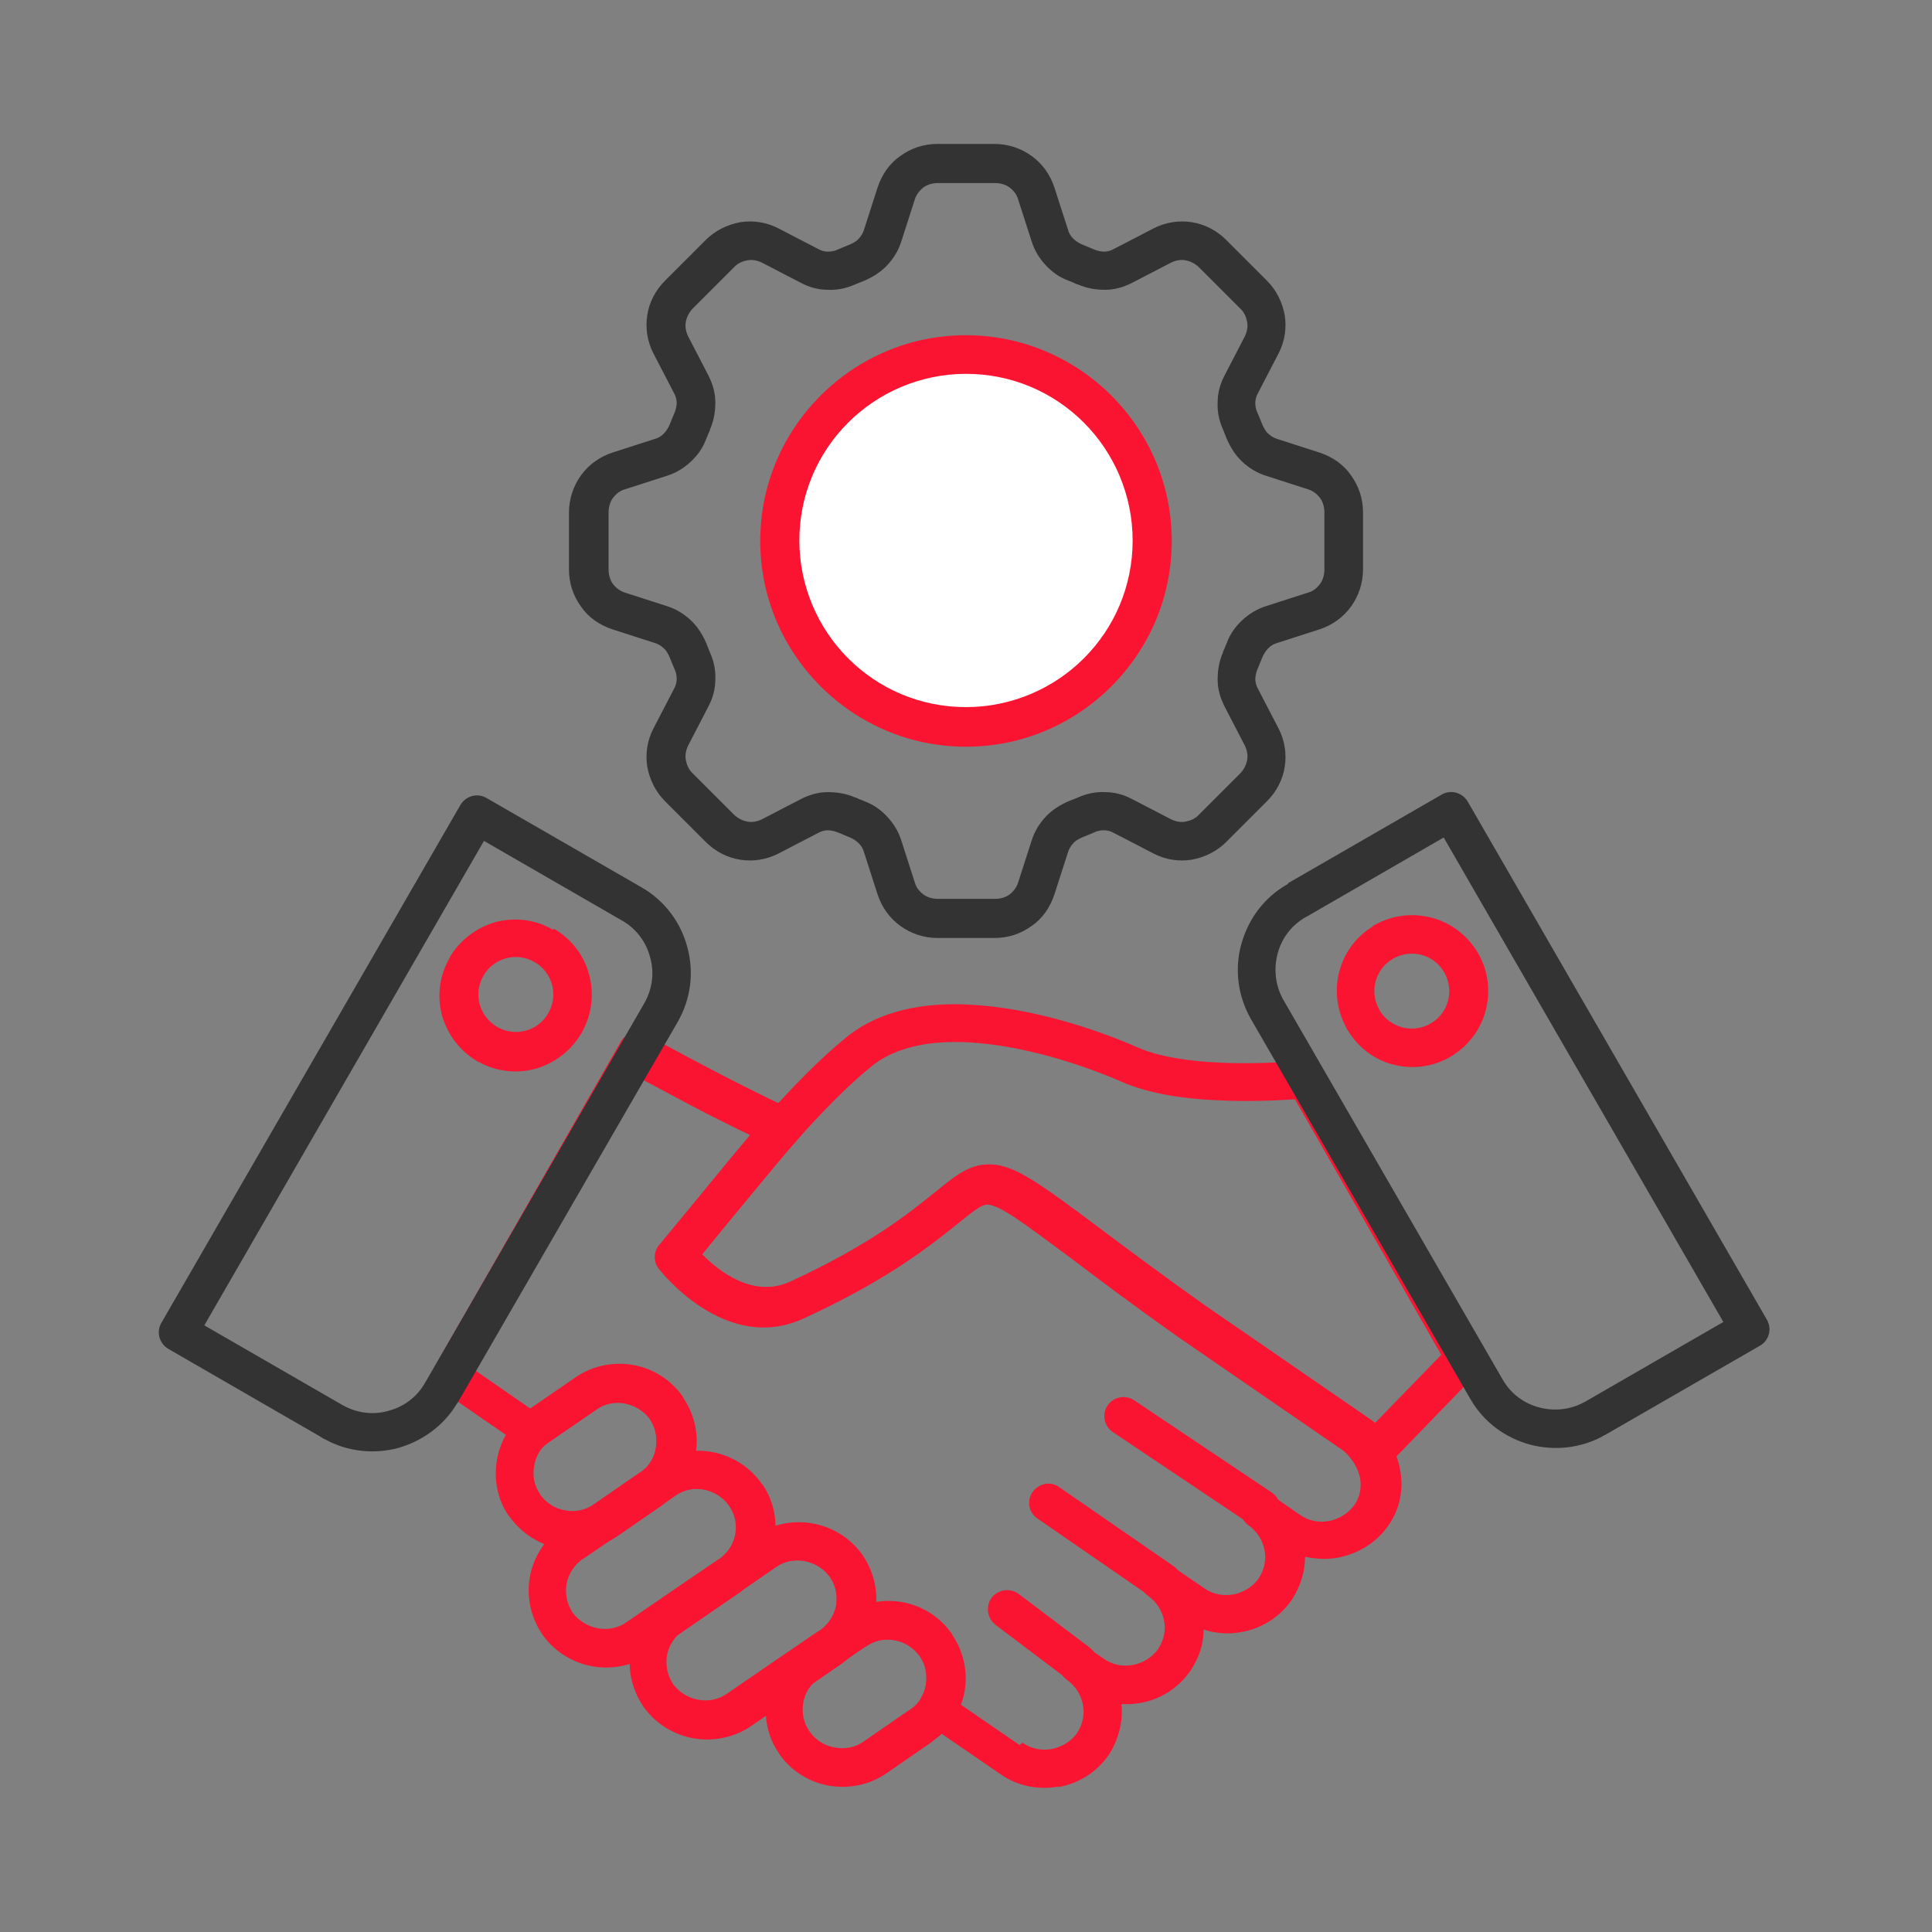<?xml version="1.0" encoding="UTF-8"?><svg id="Layer_1" xmlns="http://www.w3.org/2000/svg" viewBox="0 0 40 40"><rect x="0" y="0" width="40" height="40" fill="#808080" stroke="none"/><defs><style>.cls-1{fill:#fff;}.cls-2{fill:#333;}.cls-3{fill:#fa1432;}</style></defs><path class="cls-3" d="M11.47,19.23c.38.22.63.57.73.96.1.38.06.79-.14,1.16-.01.02-.02.05-.04.07-.22.36-.56.6-.94.71-.38.1-.8.06-1.16-.14-.02,0-.04-.02-.06-.03-.36-.22-.6-.56-.71-.94-.1-.39-.06-.81.16-1.19,0,0,0,0,0-.01.22-.37.57-.62.95-.73.39-.1.82-.06,1.19.16h0ZM11.43,20.39c-.05-.19-.18-.37-.36-.47-.19-.11-.4-.13-.59-.08-.19.05-.37.18-.47.36h0c-.11.19-.13.4-.08.59.05.19.18.36.36.47h0c.19.11.4.13.59.08.19-.05.37-.18.47-.36h0c.11-.19.13-.4.08-.59h0ZM10.01,20.2h0s0,0,0,0h0Z"/><path class="cls-3" d="M21.17,36.08c.18.13.4.17.61.13.2-.04.39-.15.52-.33h0s0,0,0,0c0,0,0-.01.01-.02.11-.17.15-.38.11-.57-.04-.2-.15-.38-.33-.51-.18-.13-.22-.37-.1-.55.13-.18.37-.22.55-.1,0,0,.01,0,.02.01l.29.2c.18.13.4.17.61.13.2-.04.39-.15.52-.33h0s0,0,0,0c0,0,0-.01.01-.02.11-.17.15-.38.11-.57-.04-.2-.15-.38-.33-.51h0s0,0,0,0c-.18-.13-.23-.37-.1-.55s.37-.23.55-.1h0s0,0,0,0h0s.01.01.02.02l.69.47c.18.13.4.17.61.13.2-.04.39-.15.52-.33h0s0,0,0,0c0,0,0-.01.01-.02.11-.17.15-.38.11-.57-.04-.2-.15-.38-.33-.51h0s0,0,0,0c-.18-.13-.23-.37-.1-.55s.37-.23.55-.1h0s0,0,0,0h0s.01.01.02.02l.59.41c.18.13.4.17.61.13.2-.04.39-.15.52-.33.12-.17.15-.37.12-.55-.04-.21-.16-.41-.34-.57l-3.43-2.36h0s0,0,0,0c-.96-.68-1.65-1.2-2.19-1.61-1.05-.78-1.5-1.12-1.76-1.13-.13,0-.32.14-.64.4-.55.44-1.41,1.15-3.17,1.96-1.63.75-2.99-1.03-2.99-1.03-.12-.15-.11-.37.02-.51l1.87-2.26c-.28-.13-.57-.28-.89-.44-.41-.21-.85-.45-1.34-.71l-3.45,6.03,1.14.79.86-.59c.36-.25.79-.33,1.2-.26.4.07.78.3,1.03.66h0s0,0,0,0h0s.01.03.02.04c.22.33.29.71.25,1.07.11,0,.21,0,.32.02.4.07.77.29,1.02.63.01.02.02.03.03.05.18.26.26.55.27.85.25-.08.51-.09.76-.05.4.07.77.29,1.02.63.01.02.02.03.03.05.2.29.28.62.27.95.18-.03.36-.03.54,0,.4.07.78.3,1.03.66h0c.18.26.28.56.29.86,0,.18-.02.36-.07.53l1.25.86h0ZM21.91,36.99c-.4.07-.83,0-1.2-.26l-1.5-1.03h0c-.19-.11-.25-.36-.14-.55.08-.13.12-.29.11-.44,0-.15-.05-.29-.14-.42h0c-.13-.18-.32-.3-.52-.33-.2-.04-.42,0-.6.13l-.3.2c-.13.1-.32.1-.46,0h0s-.05-.04-.07-.06c-.15-.16-.15-.41,0-.56.14-.14.22-.31.23-.5.02-.18-.03-.36-.14-.52h0c-.13-.18-.32-.29-.52-.33-.21-.04-.43,0-.61.13l-.55.38c-.13.1-.32.1-.46,0h-.01s0,0,0,0c-.02-.02-.05-.04-.07-.06-.15-.16-.14-.41.02-.56.14-.13.23-.31.25-.5.02-.18-.02-.37-.14-.54h0c-.13-.18-.32-.29-.52-.33-.21-.04-.43,0-.61.13l-.22.15s-.01,0-.02.01h0s0,0,0,0h0s-.02.02-.02.02l-.3.2c-.07.06-.16.09-.25.09h0c-.13,0-.25-.06-.33-.17-.12-.18-.08-.43.1-.55l.32-.22s.01,0,.02-.01h0s0,0,0,0c.18-.12.29-.31.32-.51.03-.19,0-.4-.11-.57,0,0,0-.01-.01-.02h0s0,0,0,0c-.13-.18-.32-.29-.52-.33-.2-.04-.42,0-.6.13l-.96.66s-.03.02-.04.03c0,0-.02.02-.03.02-.13.12-.34.14-.5.04l-1.65-1.14c-.19-.11-.25-.35-.14-.54l3.83-6.69h0c.11-.19.35-.26.54-.15.6.34,1.16.63,1.66.89.49.25.93.47,1.32.65.04.02.08.04.11.07.16.15.18.4.03.56-.02.03-.06.07-.1.12-.12.14-.05.06-.09.09,0,0,0,0,0,.01l-1.79,2.16c.34.35,1.06.91,1.82.57,1.67-.77,2.48-1.43,3-1.85.47-.38.74-.6,1.18-.58.5.03,1.01.41,2.19,1.29.56.42,1.28.96,2.18,1.6h0s3.42,2.36,3.42,2.36c.02.01.03.02.05.03.33.28.55.65.62,1.05.07.39,0,.8-.25,1.15-.25.36-.63.58-1.04.66-.22.04-.46.03-.68-.02,0,.3-.09.6-.26.87,0,0-.01.02-.02.03h0s0,0,0,0h0c-.25.36-.63.59-1.04.66-.26.05-.52.03-.78-.05,0,.29-.09.57-.26.83,0,0-.01.02-.02.03h0s0,0,0,0h0c-.25.36-.63.59-1.04.66-.13.02-.26.03-.38.02.03.35-.05.71-.25,1.03,0,0-.01.02-.02.03h0s0,0,0,0h0c-.25.36-.63.59-1.04.66h0Z"/><path class="cls-3" d="M10.95,29.18l.96-.66c.36-.25.79-.33,1.2-.26.4.07.78.3,1.03.66h0s0,0,0,0h0s.01.03.02.04c.23.35.31.77.24,1.15-.07.4-.29.77-.65,1.02h0s0,0,0,0h0s-.02.02-.02.02l-.94.65c-.36.25-.79.33-1.2.26-.4-.07-.76-.29-1.02-.63-.01-.02-.03-.04-.04-.05-.24-.35-.31-.77-.24-1.16.07-.4.29-.77.65-1.02,0,0,.01,0,.02-.01h0ZM12.35,29.18l-.96.66s0,0-.01,0c-.18.12-.29.31-.32.51-.04.2,0,.41.12.58,0,0,0,0,0,.01.13.18.32.3.52.33.2.04.42,0,.6-.13l.94-.65s.01,0,.02-.01h0s0,0,0,0c.18-.12.29-.31.32-.51.03-.19,0-.4-.11-.57,0,0,0-.01-.01-.02h0s0,0,0,0c-.13-.18-.32-.29-.52-.33-.2-.04-.42,0-.6.13h0Z"/><path class="cls-3" d="M20.61,33.64c-.17-.13-.21-.38-.08-.56.13-.17.38-.21.56-.08l1.47,1.11c.17.13.21.38.08.56-.13.17-.38.21-.56.08l-1.47-1.11h0Z"/><path class="cls-3" d="M21.48,31.44c-.18-.12-.23-.37-.1-.55s.37-.23.55-.1l2.36,1.63c.18.12.23.37.1.55-.12.18-.37.23-.55.1l-2.36-1.63h0Z"/><path class="cls-3" d="M23.04,29.65c-.18-.12-.23-.37-.11-.55.12-.18.37-.23.55-.11l2.85,1.91c.18.12.23.37.11.55-.12.18-.37.23-.55.11l-2.85-1.91h0Z"/><path class="cls-3" d="M28.47,29.46l1.37-1.41-3.03-5.29c-.46.03-1.03.05-1.61.02-.71-.03-1.42-.14-1.97-.38-.83-.36-2.05-.76-3.19-.82-.77-.04-1.5.09-2,.5-1.03.84-2.13,2.2-3.08,3.37-.15.18-.29.36-.42.52.34.35,1.06.92,1.82.57,1.67-.77,2.48-1.43,3-1.85.47-.38.74-.6,1.18-.58.5.03,1.01.41,2.19,1.29.56.42,1.28.96,2.18,1.6h0s3.44,2.37,3.44,2.37c.04.03.09.06.12.09h0ZM30.62,28.39l-1.86,1.92s-.05.05-.09.08c-.19.12-.43.06-.55-.13-.03-.05-.06-.09-.1-.13-.04-.04-.08-.07-.12-.11l-3.44-2.37s0,0-.01,0c-.96-.68-1.65-1.2-2.19-1.61-1.05-.78-1.5-1.12-1.76-1.13-.13,0-.32.14-.64.4-.55.44-1.41,1.15-3.17,1.96-1.63.75-2.99-1.03-2.99-1.03h0c-.11-.14-.11-.35,0-.5.23-.28.43-.52.63-.78.97-1.2,2.09-2.59,3.2-3.49.68-.55,1.59-.72,2.54-.67,1.25.06,2.58.49,3.47.88.45.2,1.07.29,1.69.32.64.03,1.28,0,1.75-.04.15-.01.3.06.38.2l3.3,5.77h0c.09.15.07.35-.06.48h0Z"/><path class="cls-3" d="M12.57,30.98l.96-.66c.36-.25.8-.33,1.2-.26.4.07.77.29,1.02.63.01.02.03.04.04.05.24.35.31.77.24,1.16-.07.4-.3.77-.65,1.02h0s0,0,0,0h0s-.02.02-.02.02l-.93.64-.96.66c-.36.25-.8.33-1.2.26-.4-.07-.77-.29-1.02-.63-.01-.01-.02-.03-.03-.04,0,0,0-.01-.01-.02-.23-.35-.31-.77-.24-1.16.07-.4.3-.77.65-1.02h0s0,0,0,0h0s.02-.02.02-.02l.93-.64h0ZM13.98,30.97l-.96.66-.94.64s-.01,0-.02.01h0s0,0,0,0c-.18.13-.29.31-.33.51-.03.19,0,.4.11.57,0,0,0,.01.01.02h0s0,0,0,0c.13.18.32.29.52.33.21.04.43,0,.61-.13l.96-.66.94-.64s.01,0,.02-.01h0s0,0,0,0c.18-.13.29-.31.33-.51.04-.2,0-.41-.12-.58,0,0,0,0,0-.01-.13-.18-.32-.29-.52-.33-.21-.04-.43,0-.61.13h0Z"/><path class="cls-3" d="M14.66,32.46l.96-.66c.36-.25.8-.33,1.2-.26.4.07.77.29,1.02.63.01.01.02.03.03.04,0,0,0,.01.01.02.23.35.31.77.24,1.16-.07.4-.3.77-.65,1.02h0s0,0,0,0h0s-.02.02-.02.02l-.93.64-.96.66c-.36.25-.8.33-1.2.26-.4-.07-.77-.29-1.02-.63-.01-.01-.02-.03-.03-.04,0,0,0-.01-.01-.02-.23-.35-.31-.77-.24-1.16.07-.4.3-.77.65-1.02h0s0,0,0,0h0s.02-.02.02-.02l.93-.64h0ZM16.06,32.45l-.96.66-.94.64s-.01,0-.02.01h0s0,0,0,0c-.18.13-.29.31-.33.51-.03.19,0,.4.11.57,0,0,0,.01.01.02h0s0,0,0,0c.13.18.32.29.52.33.21.04.43,0,.61-.13l.96-.66.94-.64s.01,0,.02-.01h0s0,0,0,0c.18-.13.29-.31.33-.51.03-.19,0-.4-.11-.57,0,0,0-.01-.01-.02h0s0,0,0,0c-.13-.18-.32-.29-.52-.33-.21-.04-.43,0-.61.13h0Z"/><path class="cls-3" d="M16.52,34.09l.96-.66c.36-.25.79-.33,1.2-.26.4.07.78.3,1.03.66h0s0,0,0,0h0s.01.03.02.04c.23.35.31.77.24,1.15-.07.4-.29.77-.65,1.02h0s0,0,0,0h0s-.02.02-.02.02l-.94.65c-.36.25-.79.33-1.2.26-.4-.07-.78-.3-1.03-.66h0s0,0,0,0h0s0-.02-.01-.02c-.24-.35-.31-.77-.24-1.16.07-.4.29-.77.65-1.02,0,0,.01,0,.02-.01h0ZM17.92,34.09l-.96.66s0,0-.01,0c-.18.13-.29.31-.32.51-.03.19,0,.4.12.57,0,0,.01.02.02.03h0s0,0,0,0c.13.18.32.29.52.32.2.04.42,0,.6-.13l.94-.65s.01,0,.02-.01h0s0,0,0,0c.18-.12.29-.31.32-.51.03-.19,0-.4-.11-.57,0,0,0-.01-.01-.02h0s0,0,0,0c-.13-.18-.32-.29-.52-.33-.2-.04-.42,0-.6.13h0Z"/><path class="cls-2" d="M26.66,18.29l3.19-1.84c.19-.11.43-.04.54.15h0s6.19,10.72,6.19,10.72c.11.19.05.43-.14.54l-3.21,1.85s-.02,0-.02.01c-.48.27-1.03.32-1.53.19-.51-.14-.96-.46-1.24-.95l-4.54-7.86c-.28-.49-.34-1.05-.2-1.55.14-.51.46-.96.95-1.24,0,0,.01,0,.02-.01h0ZM29.89,17.34l-2.84,1.64s-.01,0-.02.01c-.3.17-.5.45-.58.76-.08.31-.05.65.12.95l4.54,7.86c.17.3.45.5.76.58.3.08.64.05.93-.11,0,0,.01,0,.02-.01l2.86-1.65-5.79-10.03h0Z"/><path class="cls-3" d="M28.41,19.18s.04-.03.07-.04c.37-.2.78-.24,1.16-.14.39.1.74.36.96.73h0s0,0,0,0h0c.22.38.26.81.16,1.19-.1.39-.36.74-.73.96h0s0,0,0,0c-.38.22-.8.26-1.19.16-.38-.1-.71-.34-.93-.7-.02-.02-.03-.04-.04-.07-.2-.37-.24-.79-.14-1.16.1-.38.34-.72.71-.94h0ZM28.84,19.85c-.19.11-.31.28-.36.47-.05.19-.03.4.08.59,0,0,0,.01.01.02.11.18.28.29.46.34.19.05.4.03.59-.08h0c.19-.11.31-.28.36-.47.05-.19.03-.4-.08-.59h0c-.11-.19-.28-.31-.47-.36-.19-.05-.4-.03-.59.08h0Z"/><path class="cls-2" d="M22.4,5.06s.08.03.12.05c.03.01.07.03.12.05.07.03.15.05.22.05.07,0,.14-.02.21-.06l.29-.15.52-.27c.25-.13.53-.17.79-.13.27.04.52.17.72.37l.42.42.42.42c.2.2.32.45.37.72.04.27,0,.54-.13.79l-.27.52-.15.29c-.04.07-.06.14-.06.21,0,.07.01.14.05.22.02.05.04.09.05.12.02.04.03.08.05.12.03.07.07.14.12.18.05.05.12.09.19.11l.31.1.56.18c.27.09.5.25.65.47.16.22.25.48.25.77v1.18c0,.28-.09.55-.25.77-.16.22-.38.38-.65.47l-.56.18-.31.1c-.08.02-.14.06-.19.11-.05.05-.09.11-.12.18-.02.04-.03.08-.05.12-.01.03-.03.07-.05.12-.03.07-.05.15-.05.22,0,.07.02.14.06.21l.15.29.27.52c.13.25.17.53.13.79-.04.27-.17.52-.37.72l-.42.42-.42.42c-.2.2-.45.32-.72.37-.27.04-.54,0-.79-.13l-.52-.27-.29-.15c-.07-.04-.14-.06-.21-.06-.07,0-.14.01-.22.05-.05.02-.09.04-.12.05-.04.02-.08.03-.12.05-.07.03-.14.07-.18.12-.05.05-.09.12-.11.19l-.1.31-.18.56c-.09.27-.25.5-.47.65-.22.16-.48.25-.77.25h-1.18c-.28,0-.55-.09-.77-.25-.22-.16-.38-.38-.47-.65l-.18-.56-.1-.31c-.02-.08-.06-.14-.11-.19-.05-.05-.11-.09-.18-.12-.04-.02-.08-.03-.12-.05-.03-.01-.06-.03-.12-.05-.07-.03-.15-.05-.22-.05-.07,0-.14.02-.21.06l-.29.15-.52.27c-.25.13-.53.17-.79.13-.27-.04-.52-.17-.72-.37l-.42-.42-.42-.42c-.2-.2-.32-.45-.37-.72-.04-.27,0-.54.13-.79l.27-.52.15-.29c.04-.07.06-.14.06-.21,0-.07-.01-.14-.05-.22-.02-.05-.04-.09-.05-.12-.02-.04-.03-.08-.05-.12-.03-.07-.07-.14-.12-.18-.05-.05-.12-.09-.19-.11l-.31-.1-.56-.18c-.27-.09-.5-.25-.65-.47-.16-.22-.25-.48-.25-.77v-1.18c0-.28.09-.55.25-.77.16-.22.38-.38.65-.47l.56-.18.31-.1c.08-.02.14-.06.19-.11.05-.05.09-.11.12-.18.02-.04.03-.08.05-.12.01-.03.03-.07.05-.12.03-.07.05-.15.05-.22,0-.07-.02-.14-.06-.21l-.15-.29-.27-.52c-.13-.25-.17-.53-.13-.79.04-.27.17-.52.37-.72l.42-.42.42-.42c.2-.2.45-.32.72-.37.27-.04.54,0,.79.13l.52.27.29.15c.07.04.14.06.21.06.07,0,.14-.01.22-.05.05-.02.09-.04.12-.05.04-.02.08-.03.12-.05.07-.03.14-.07.18-.12.05-.05.09-.12.11-.19l.1-.31.18-.56c.09-.27.25-.5.47-.65.22-.16.48-.25.77-.25h1.18c.28,0,.55.09.77.25.22.16.38.38.47.65l.18.56.1.31c.02.08.06.14.11.19.05.05.11.09.18.12h0ZM22.22,5.85s-.07-.03-.1-.04c-.19-.07-.34-.18-.47-.32-.13-.14-.23-.3-.29-.49l-.1-.31-.18-.56c-.03-.11-.1-.19-.18-.25-.08-.06-.19-.09-.3-.09h-1.18c-.11,0-.22.03-.3.09-.08.06-.15.15-.18.25l-.18.56-.1.31c-.06.19-.16.35-.29.49-.13.14-.29.24-.47.32-.03.01-.07.03-.1.04-.05.02-.08.03-.1.04-.18.08-.37.12-.56.11-.19,0-.38-.05-.55-.14l-.29-.15-.52-.27c-.1-.05-.21-.07-.31-.05-.1.02-.2.06-.28.15l-.42.42-.42.42c-.08.08-.13.18-.15.28-.02.1,0,.21.05.31l.27.52.15.29c.09.18.14.36.14.55,0,.19-.03.38-.11.56,0,.02-.02.06-.04.1-.01.04-.03.07-.04.1-.07.19-.18.34-.32.47-.14.13-.3.23-.49.29l-.31.1-.56.18c-.11.03-.19.1-.25.18-.06.08-.09.19-.09.3v1.18c0,.11.03.22.09.3.06.08.15.15.25.18l.56.18.31.1c.19.06.35.16.49.29.14.13.24.29.32.47.01.03.03.07.04.1.02.05.03.08.04.1.08.18.12.37.11.56,0,.19-.05.38-.14.55l-.15.29-.27.52c-.05.1-.07.21-.05.31.02.1.06.2.15.28l.42.42.42.42c.08.08.18.13.28.15.1.02.21,0,.31-.05l.52-.27.29-.15c.18-.09.36-.14.55-.14.19,0,.38.03.56.11.02,0,.06.02.1.04.04.01.07.03.1.04.19.07.34.18.47.32.13.14.23.3.29.49l.1.31.18.56c.03.11.1.19.18.25.08.06.19.09.3.09h1.18c.11,0,.22-.03.3-.09.08-.06.15-.15.18-.25l.18-.56.1-.31c.06-.19.16-.35.29-.49.13-.14.29-.24.47-.32.03-.01.07-.03.1-.04.05-.02.08-.03.1-.04.18-.08.37-.12.56-.11.19,0,.38.05.55.14l.29.15.52.27c.1.05.21.07.31.05.1-.02.2-.06.28-.15l.42-.42.42-.42c.08-.08.13-.18.15-.28.02-.1,0-.21-.05-.31l-.27-.52-.15-.29c-.09-.18-.14-.36-.14-.55,0-.19.03-.38.11-.56,0-.02.02-.06.04-.1.01-.04.03-.07.04-.1.07-.19.18-.34.32-.47.14-.13.3-.23.49-.29l.31-.1.56-.18c.11-.03.19-.1.25-.18.06-.08.09-.19.09-.3v-1.18c0-.11-.03-.22-.09-.3-.06-.08-.15-.15-.25-.18l-.56-.18-.31-.1c-.19-.06-.35-.16-.49-.29-.14-.13-.24-.29-.32-.47-.01-.03-.03-.07-.04-.1-.02-.05-.03-.08-.04-.1-.08-.18-.12-.37-.11-.56,0-.19.05-.38.14-.55l.15-.29.27-.52c.05-.1.07-.21.05-.31-.02-.1-.06-.2-.15-.28l-.42-.42-.42-.42c-.08-.08-.18-.13-.28-.15-.1-.02-.21,0-.31.05l-.52.27-.29.15c-.18.09-.36.14-.55.14-.19,0-.38-.03-.56-.11-.02,0-.06-.02-.1-.04h0Z"/><path class="cls-2" d="M12.88,19.06l-2.86-1.65-5.79,10.03,2.86,1.65h0c.3.17.64.21.95.12.31-.08.59-.28.76-.58h0s0,0,0,0l4.54-7.86c.17-.3.21-.64.12-.95-.08-.31-.28-.59-.58-.76h0ZM10.07,16.52l3.21,1.85c.49.28.82.74.95,1.24.14.51.08,1.06-.2,1.55l-4.53,7.84s-.02.04-.04.06c-.28.47-.73.78-1.22.92-.49.13-1.04.08-1.51-.18-.02-.01-.05-.02-.07-.04l-3.17-1.83c-.19-.11-.26-.35-.15-.54l6.19-10.72c.11-.19.35-.26.54-.15h0Z"/><path class="cls-3" d="M20,6.94c1.17,0,2.24.48,3.01,1.25.77.77,1.25,1.83,1.25,3.01s-.48,2.24-1.25,3.01c-.77.77-1.83,1.25-3.01,1.25s-2.24-.48-3.01-1.25c-.77-.77-1.25-1.83-1.25-3.01s.48-2.24,1.25-3.01c.77-.77,1.83-1.25,3.01-1.25h0Z"/><path class="cls-1" d="M22.44,8.75c-.63-.63-1.49-1.01-2.44-1.01s-1.82.39-2.44,1.01c-.63.63-1.01,1.49-1.01,2.44s.39,1.82,1.01,2.44c.63.63,1.49,1.01,2.44,1.01s1.82-.39,2.44-1.01c.63-.63,1.01-1.49,1.01-2.44s-.39-1.82-1.01-2.44h0Z"/></svg>